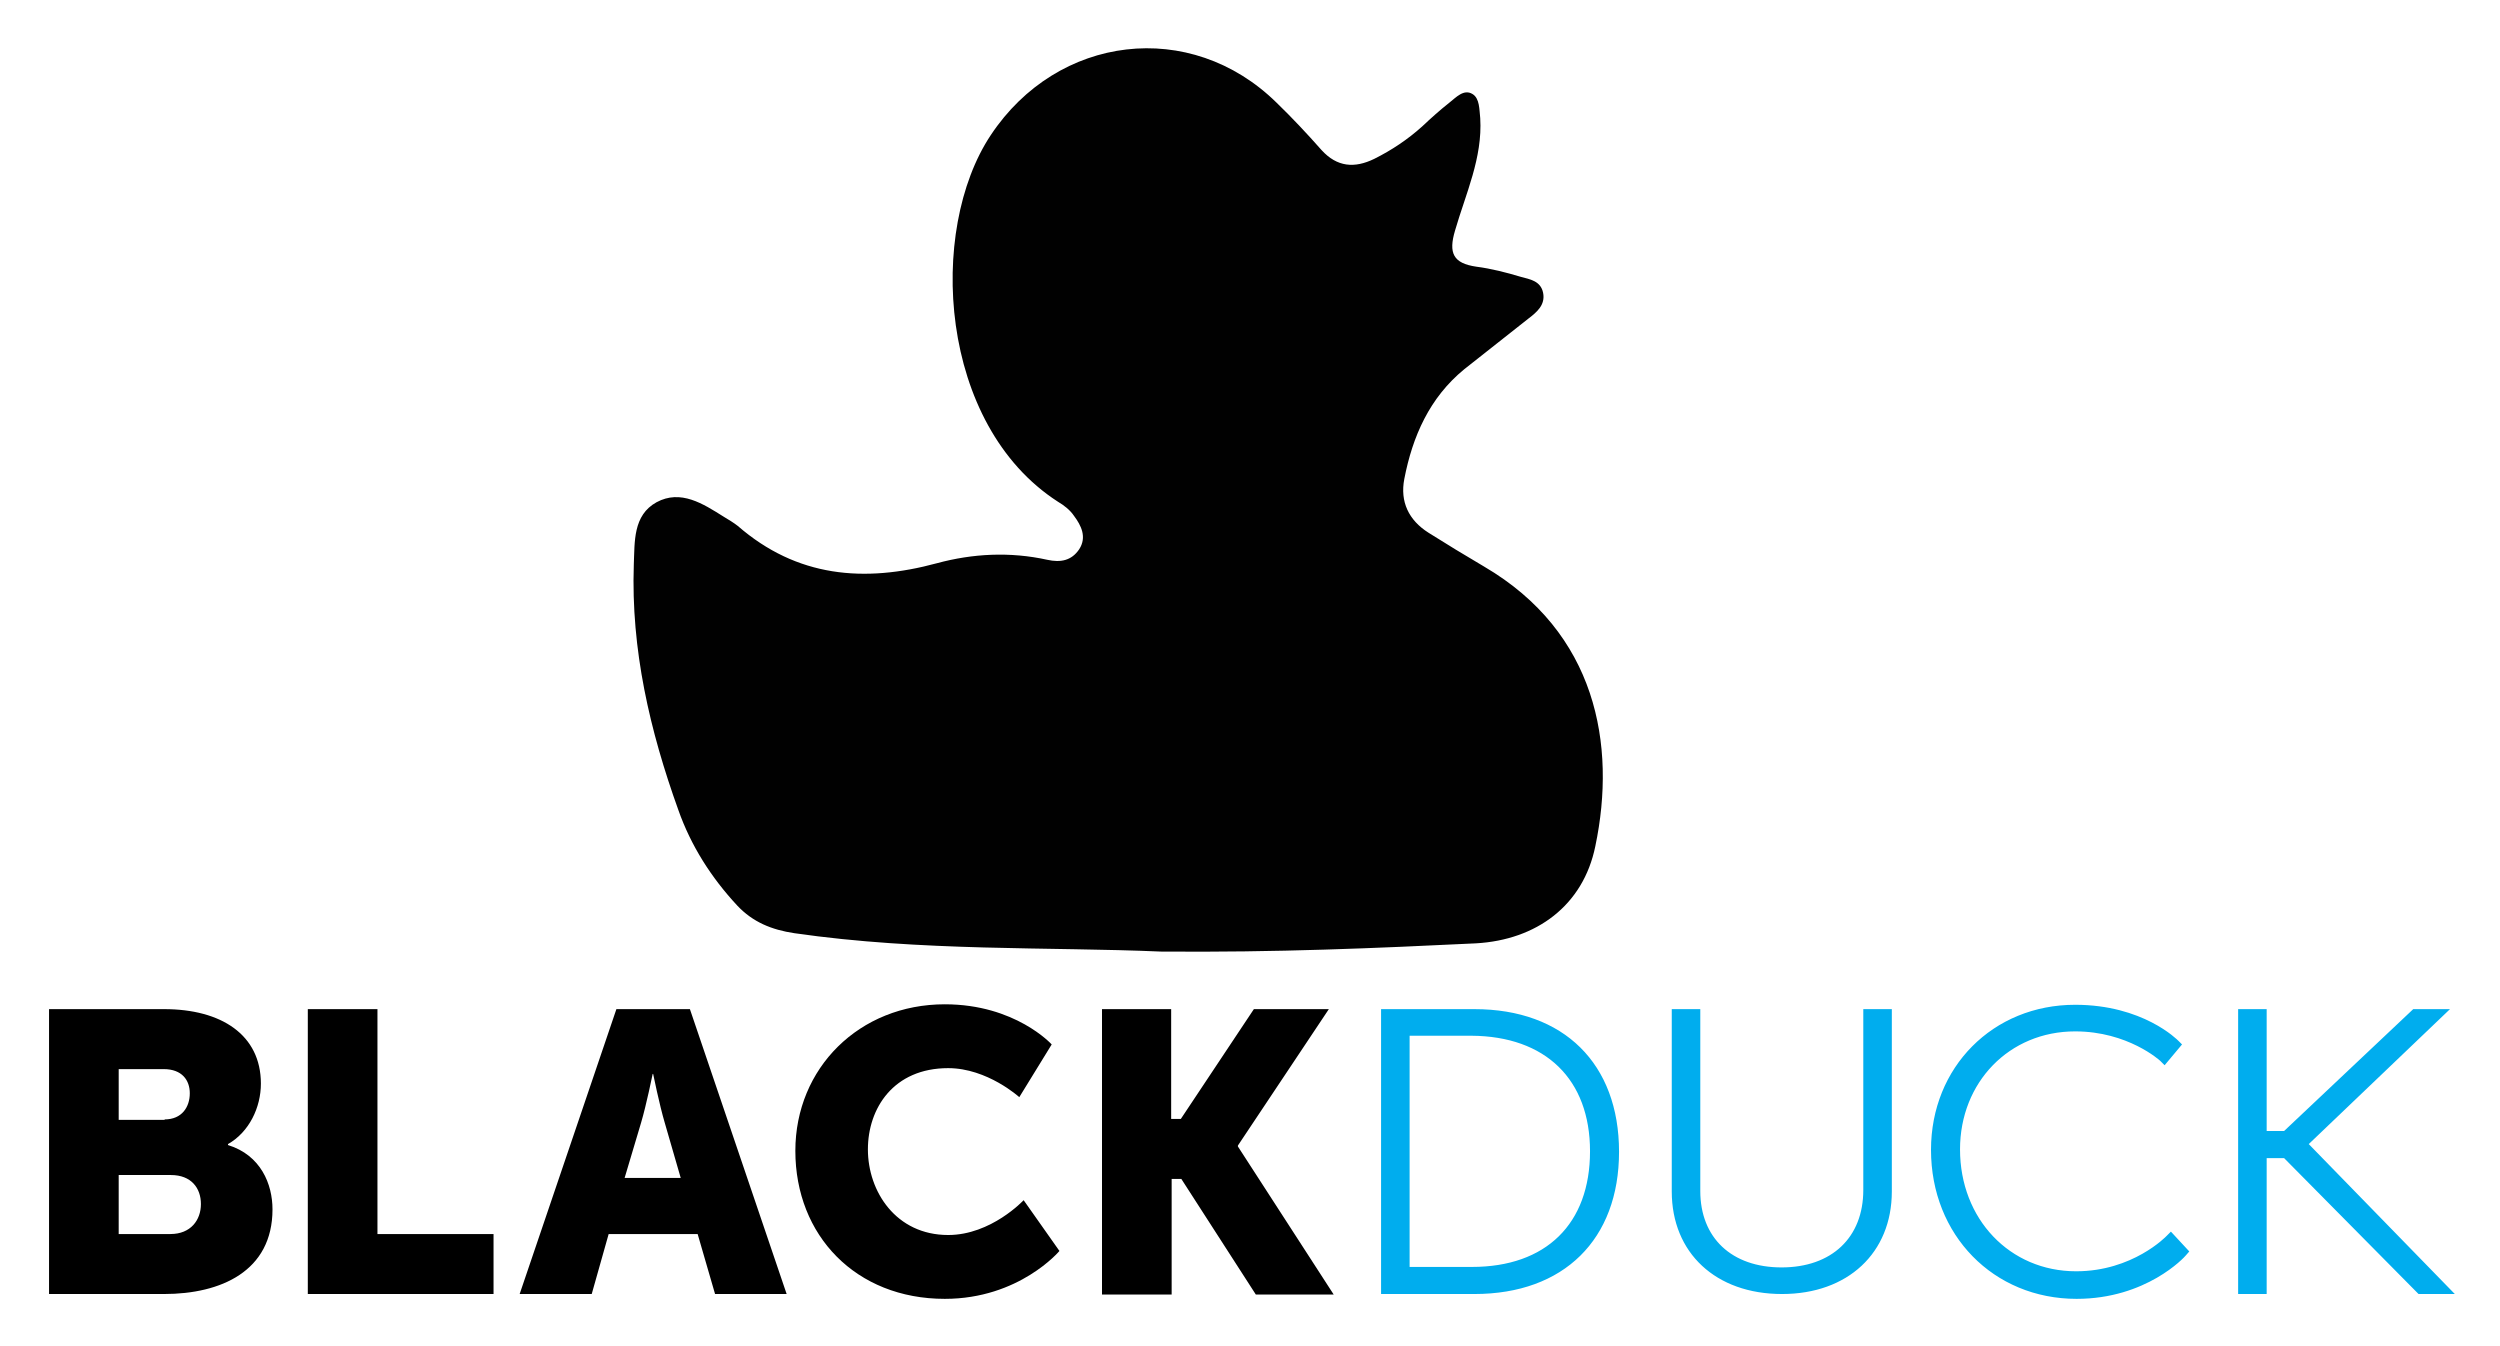 <svg xmlns="http://www.w3.org/2000/svg" role="img" viewBox="-6.44 -6.94 516.88 278.38"><title>Black Duck logo</title><style>svg {enable-background:new 0 0 502.5 265}</style><path fill="#010101" d="M233.6 189.8c-23-1-49.5 0-75.8-3.8-4.7-.7-8.6-2.3-11.8-5.7-5.4-5.8-9.6-12.4-12.2-19.8-5.9-16.4-9.8-33.2-9.2-50.7.2-4.7-.2-10.2 4.7-12.9 5-2.7 9.6.3 13.9 3 1 .6 2 1.2 2.9 1.9 12.2 10.6 26.1 11.8 41.2 7.7 7.4-2 15.1-2.4 22.8-.7 2.7.6 5 .2 6.6-2.2 1.6-2.5.4-4.9-1.1-6.9-.8-1.2-2.1-2.2-3.3-2.9-24.7-15.9-27-56.1-13.9-75.8 13.8-20.8 41.3-24.2 59.1-6.7 3.2 3.1 6.3 6.4 9.3 9.8 3.2 3.5 6.8 3.8 10.9 1.8 3.6-1.8 6.9-4 9.9-6.7 1.8-1.7 3.7-3.4 5.6-4.9 1.4-1.1 3-2.9 4.8-1.8 1.5.9 1.4 3.2 1.6 5 .5 8.2-3 15.6-5.2 23.2-1.4 4.7-.4 6.8 4.4 7.5 3.1.4 6.2 1.2 9.2 2.1 1.8.5 4.1.8 4.6 3.3s-1.3 4-3 5.3c-4.4 3.5-8.9 7-13.3 10.5-7.2 5.9-10.7 13.9-12.4 22.7-.9 4.7.9 8.5 5 11.1 3.8 2.4 7.6 4.7 11.5 7 23.2 13.6 27.4 36.8 23 57.8-2.5 12.3-12.2 19.4-24.7 20.1-20.7 1-41.2 1.9-65.1 1.7z"/><path fill="#00adee" d="M298.4 201.7h-19.3v58.9h19.3c18.5 0 29.9-11.3 29.9-29.4 0-18.2-11.4-29.5-29.9-29.5zm23.9 29.4c0 15-9.1 23.9-24.4 23.9H285v-47.8h12.8c15.3.1 24.5 9 24.5 23.9zm56.5 8c0 9.8-6.5 16-16.9 16-10.3 0-16.8-6.1-16.8-15.8v-37.6h-5.9v37.7c0 12.7 9.1 21.2 22.8 21.2 13.6 0 22.7-8.5 22.7-21.2v-37.7h-5.9v37.4zm62.7 9.5c-.1.1-7 7.3-18.7 7.3-13.7 0-24-10.8-24-25.2 0-13.9 10.2-24.4 23.8-24.4 10.9 0 17.5 6 17.6 6.1l.9.9 3.6-4.3-.7-.7c-.3-.3-7.4-7.5-21.4-7.5-17 0-29.8 12.9-29.8 30 0 17.6 12.9 30.8 30.1 30.8 14.4 0 22.3-8.6 22.6-9l.7-.8-3.8-4.1-.9.9zm29.4-19l29.2-27.9h-7.6l-26.7 25.2h-3.6v-25.2h-5.9v58.9h5.9v-28.1h3.6l27.8 28.1h7.5z"/><path d="M3.7 201.7h23.8c11.8 0 20 5.3 20 15.4 0 4.9-2.4 10-6.8 12.5v.2c6.8 2.1 9.2 8.1 9.2 13.3 0 12.8-10.7 17.5-22.4 17.5H3.7v-58.9zm23.9 22.8c3.6 0 5.2-2.6 5.2-5.4 0-2.7-1.6-5-5.4-5h-9.3v10.5h9.5zm1.2 23.7c4.2 0 6.3-2.9 6.3-6.2s-2-6-6.2-6H18.1v12.2h10.7zm28.4-46.5h14.4v46.5h24v12.4H57.2v-58.9zm80.6 46.5h-18.4l-3.5 12.4H101l20-58.9h15.2l20 58.9h-14.8l-3.6-12.4zm-9.3-33.1s-1.3 6.4-2.4 10.1l-3.4 11.4h11.6l-3.3-11.4c-1.1-3.7-2.4-10.1-2.4-10.1h-.1zm60.4-14.4c14.6 0 22.1 8.3 22.1 8.3l-6.7 10.9s-6.6-6-14.7-6c-11.3 0-16.6 8.3-16.6 16.8 0 8.7 5.8 17.7 16.6 17.7 8.9 0 15.6-7.2 15.6-7.2l7.4 10.5s-8.3 9.9-23.7 9.9c-18.4 0-30.9-13.1-30.9-30.6 0-17.1 13.2-30.3 30.9-30.3zm32.4 1h14.4v22.7h2l15.1-22.7h15.5l-18.8 28.2v.2l19.8 30.6h-16.1l-15.4-23.9h-2v23.9h-14.4v-59z"/></svg>